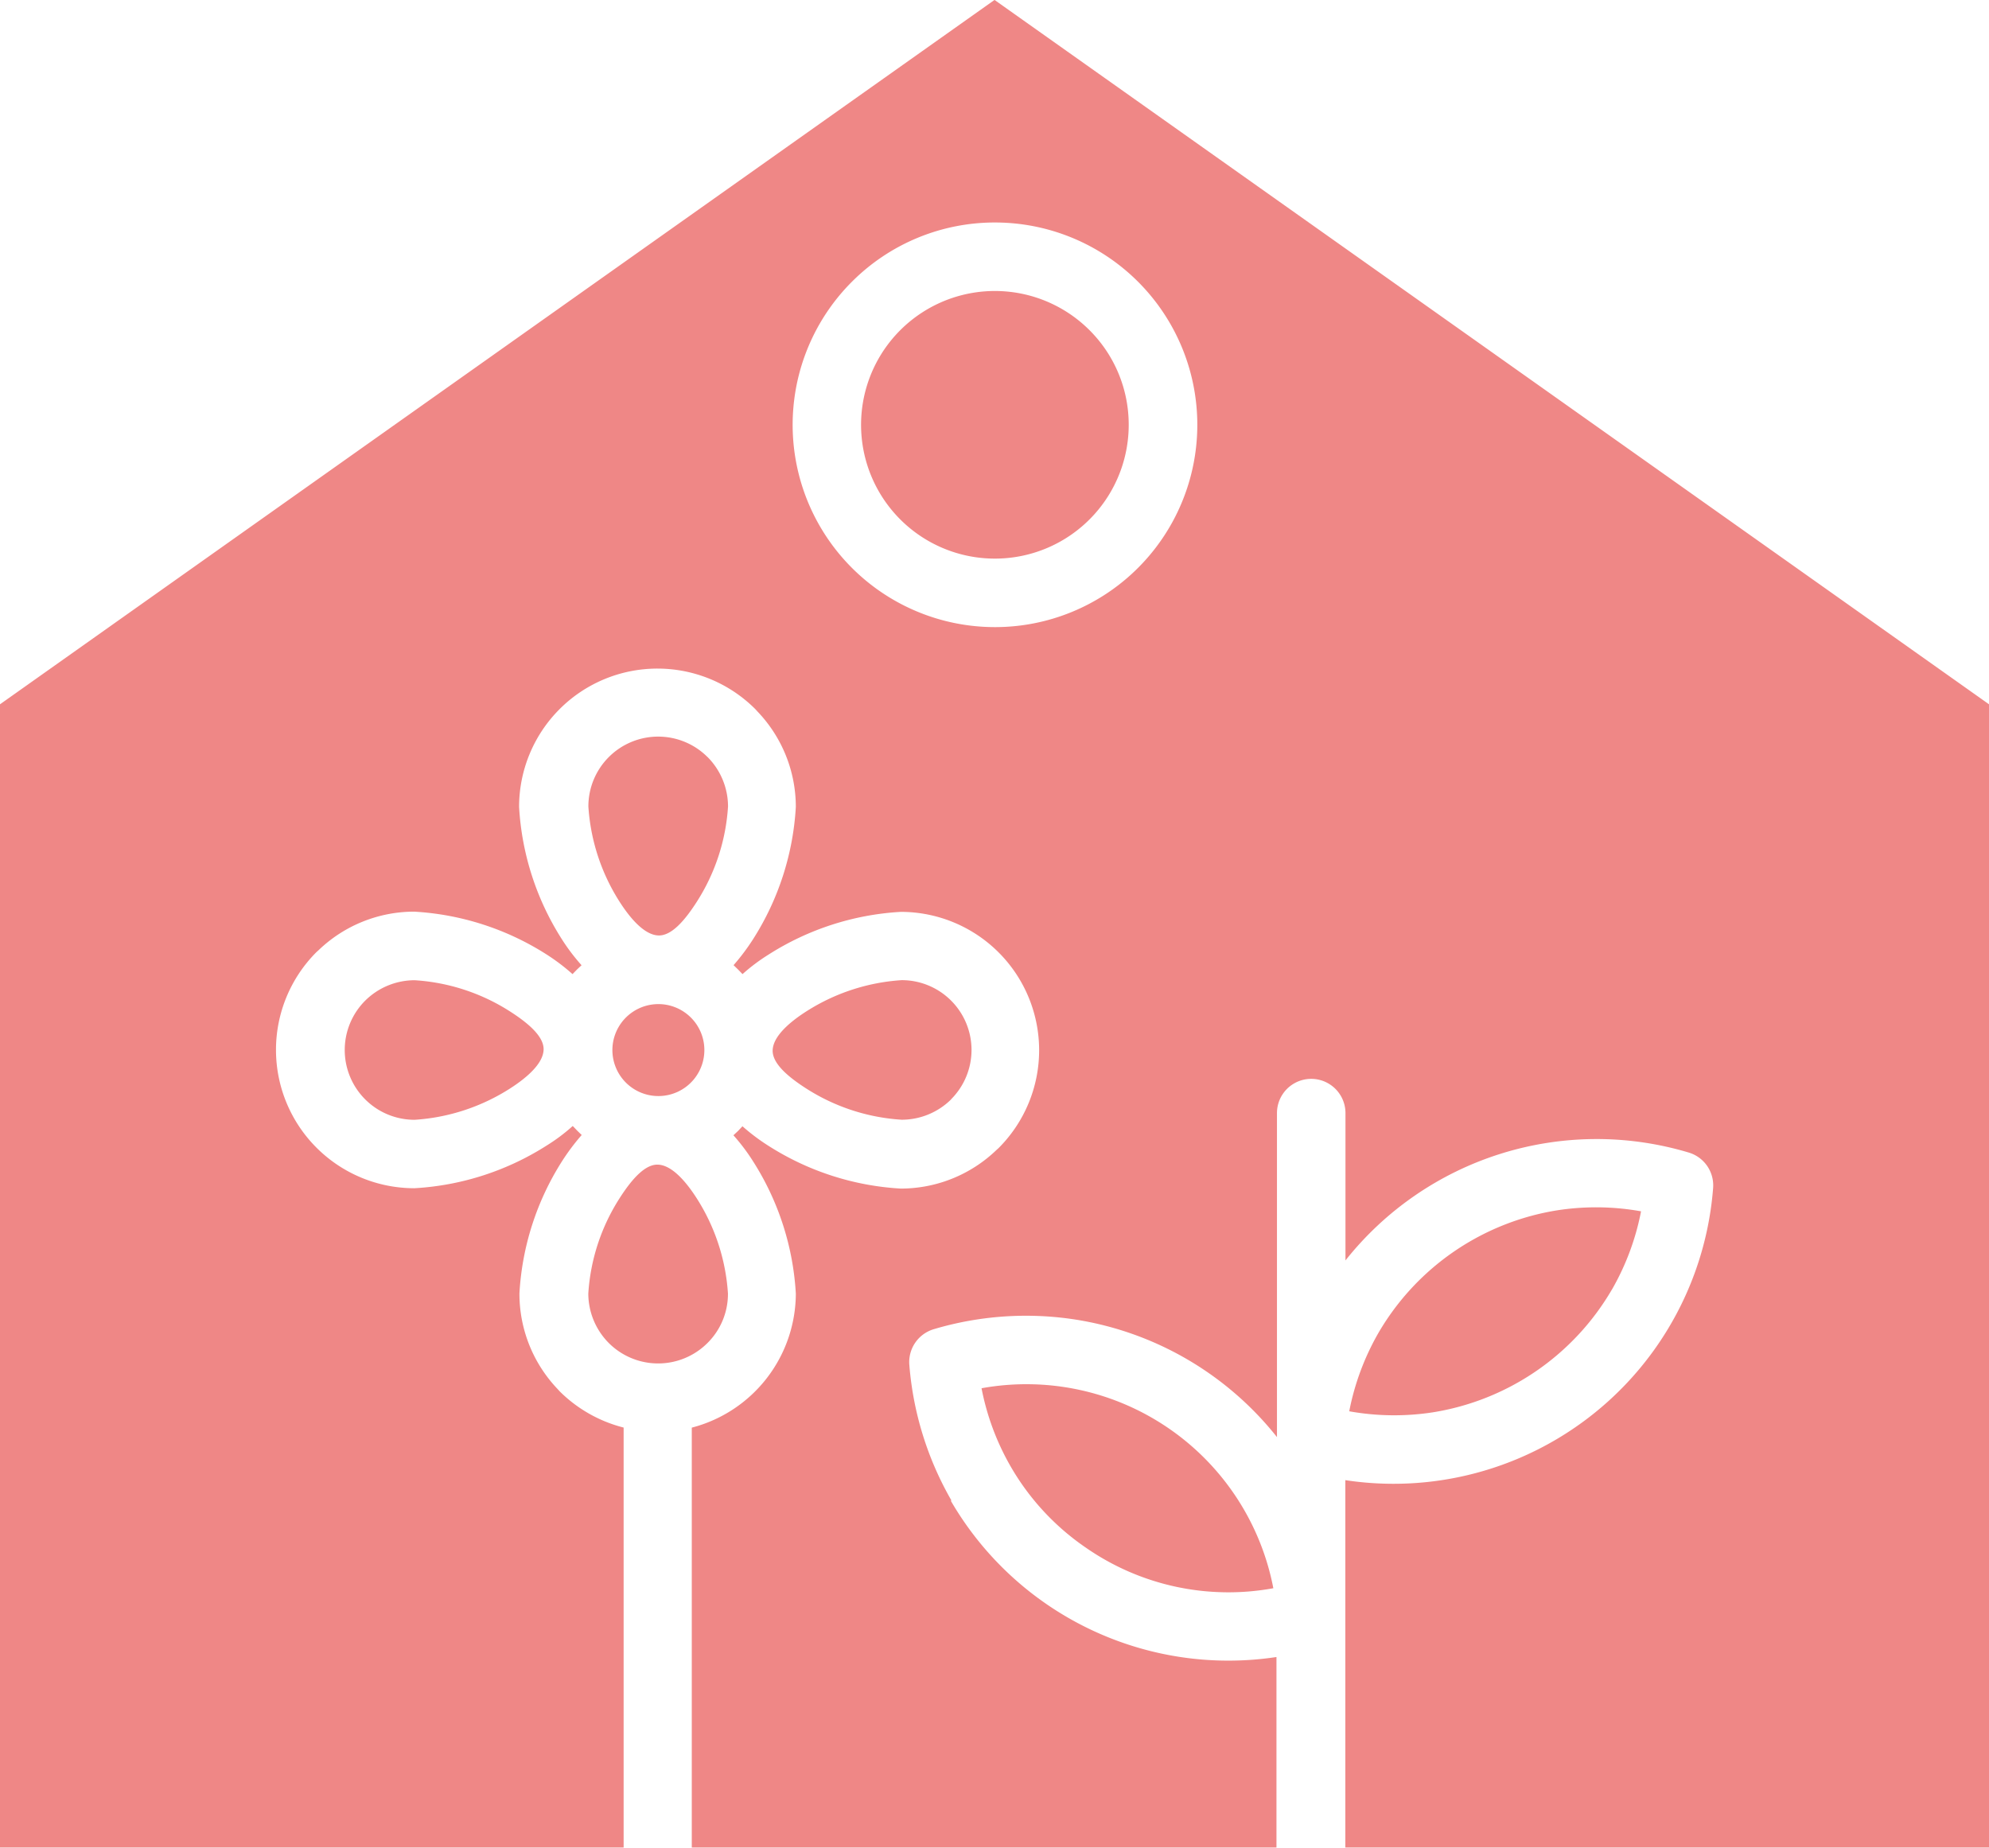 <?xml version="1.0" encoding="UTF-8"?> <svg xmlns="http://www.w3.org/2000/svg" xmlns:xlink="http://www.w3.org/1999/xlink" id="Gruppe_324" data-name="Gruppe 324" width="27.987" height="26.003" viewBox="0 0 27.987 26.003"><defs><clipPath id="clip-path"><rect id="Rechteck_183" data-name="Rechteck 183" width="27.987" height="26.003" fill="#ef8786"></rect></clipPath></defs><g id="Gruppe_323" data-name="Gruppe 323" clip-path="url(#clip-path)"><path id="Pfad_185" data-name="Pfad 185" d="M14,3.132a2.847,2.847,0,1,1-2.013.834A2.839,2.839,0,0,1,14,3.132m1.331,1.516a1.883,1.883,0,1,0,.551,1.331,1.877,1.877,0,0,0-.551-1.331M13.811,19.536a3.557,3.557,0,0,0,.409,1.1,3.5,3.5,0,0,0,1.066,1.149,3.515,3.515,0,0,0,2.631.566,3.538,3.538,0,0,0-4.107-2.814Zm-.423,1.581a4.546,4.546,0,0,1-.593-1.911.483.483,0,0,1,.343-.5,4.543,4.543,0,0,1,1.993-.136,4.514,4.514,0,0,1,2.837,1.654V15.665a.482.482,0,0,1,.964,0v2.073a4.511,4.511,0,0,1,4.83-1.518.482.482,0,0,1,.343.5A4.51,4.51,0,0,1,18.93,20.83V26h9.057V9.912L13.994,0,0,9.912V26H8.775V20.09a1.96,1.96,0,0,1-.9-.51l-.028-.031A1.942,1.942,0,0,1,7.309,18.2a3.866,3.866,0,0,1,.6-1.859,3.071,3.071,0,0,1,.276-.368l-.064-.062-.062-.065a2.566,2.566,0,0,1-.368.276,3.866,3.866,0,0,1-1.859.6A1.947,1.947,0,0,1,4.452,13.4l.031-.028a1.942,1.942,0,0,1,1.345-.542,3.866,3.866,0,0,1,1.859.6,2.861,2.861,0,0,1,.369.279l.063-.065.064-.06a2.782,2.782,0,0,1-.279-.369,3.866,3.866,0,0,1-.6-1.859,1.947,1.947,0,0,1,3.324-1.376l.028.031a1.942,1.942,0,0,1,.542,1.345,3.866,3.866,0,0,1-.6,1.859,3.053,3.053,0,0,1-.276.368l.064.062.062.064a2.641,2.641,0,0,1,.368-.276,3.866,3.866,0,0,1,1.859-.6,1.947,1.947,0,0,1,1.376,3.324l-.031.028a1.942,1.942,0,0,1-1.345.542,3.865,3.865,0,0,1-1.859-.6,2.854,2.854,0,0,1-.369-.277l-.06.064-.067.063a2.757,2.757,0,0,1,.278.369,3.867,3.867,0,0,1,.6,1.859,1.955,1.955,0,0,1-1.464,1.886V26h8.227V23.319a4.516,4.516,0,0,1-4.583-2.2Zm9.294-2.97a3.563,3.563,0,0,0,.409-1.1,3.577,3.577,0,0,0-1.174-.015,3.562,3.562,0,0,0-2.523,1.729,3.582,3.582,0,0,0-.409,1.1,3.577,3.577,0,0,0,1.174.015,3.568,3.568,0,0,0,2.523-1.73m-9.3-2.675a.982.982,0,0,0-.694-1.677,2.825,2.825,0,0,0-1.343.44c-.267.171-.467.364-.473.546s.206.368.473.539a2.81,2.81,0,0,0,1.343.439A.99.99,0,0,0,13.383,15.472ZM8.566,18.9a.982.982,0,0,0,1.389,0,.973.973,0,0,0,.288-.695,2.824,2.824,0,0,0-.44-1.342c-.171-.267-.364-.467-.546-.473s-.368.206-.539.473a2.81,2.81,0,0,0-.44,1.342A.99.99,0,0,0,8.566,18.9ZM5.139,14.082a.982.982,0,0,0,.695,1.677,2.824,2.824,0,0,0,1.342-.44c.267-.171.467-.364.473-.546s-.206-.368-.473-.539a2.809,2.809,0,0,0-1.342-.439A.99.99,0,0,0,5.139,14.082Zm4.817-3.427a.982.982,0,0,0-1.677.695,2.824,2.824,0,0,0,.44,1.342c.171.267.364.467.546.473s.368-.206.539-.473a2.81,2.81,0,0,0,.44-1.342A.99.99,0,0,0,9.956,10.654ZM9.72,14.319a.647.647,0,1,0,.191.457.645.645,0,0,0-.191-.457Z" transform="translate(0 -0.001)" fill="#ef8786"></path></g></svg> 